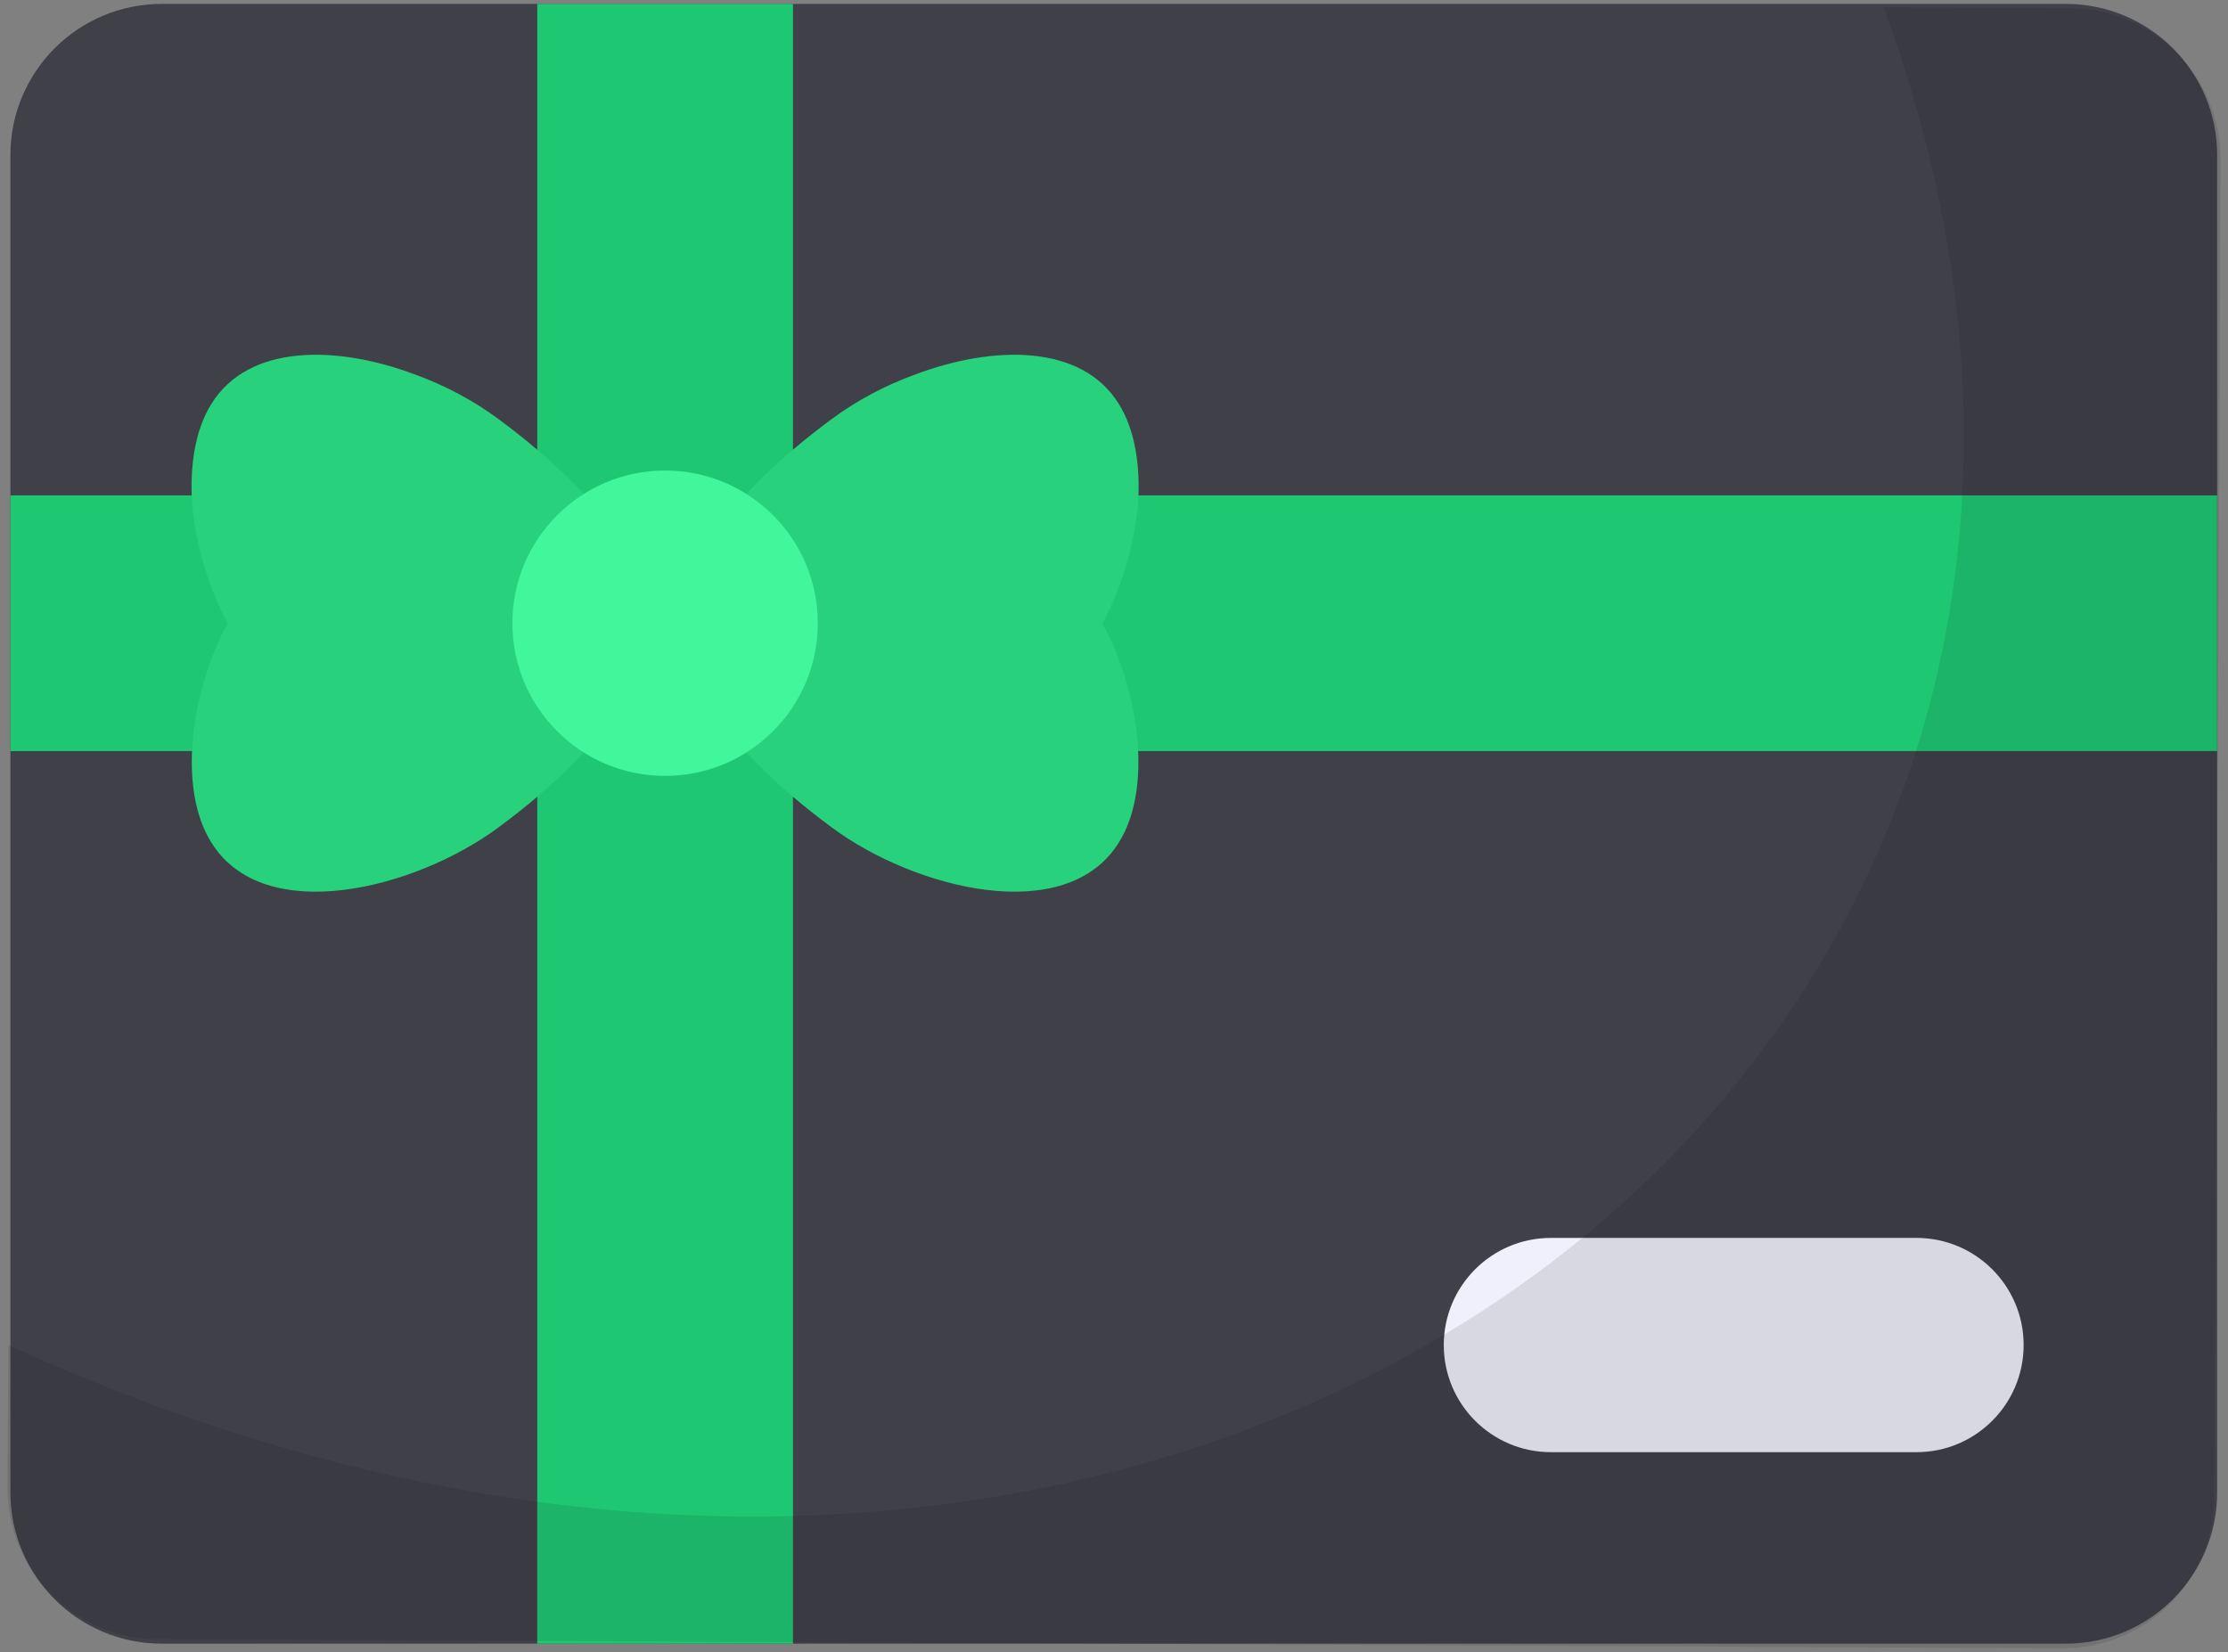 <svg width="151" height="112" viewBox="0 0 151 112" fill="none" xmlns="http://www.w3.org/2000/svg">
<rect x="0" y="0" width="151" height="112" fill="#808080" stroke="none"/>
<path d="M140.012 111.416H10.959C5.296 111.416 0.705 106.825 0.705 101.162V10.519C0.705 4.856 5.296 0.265 10.959 0.265H140.012C145.675 0.265 150.266 4.856 150.266 10.519V101.162C150.266 106.825 145.675 111.416 140.012 111.416Z" fill="#404049"/>
<path d="M129.887 98.436H105.112C101.101 98.436 97.85 95.184 97.85 91.174C97.85 87.163 101.101 83.912 105.112 83.912H129.887C133.897 83.912 137.149 87.163 137.149 91.174C137.149 95.184 133.897 98.436 129.887 98.436Z" fill="#F0F0FC"/>
<path d="M0.704 33.58H150.266V50.912H0.704V33.58Z" fill="#1EC873"/>
<path d="M36.411 0.266H53.743V111.416H36.411V0.266Z" fill="#1EC873"/>
<path opacity="0.1" d="M150.5 10.882L150.059 101.515C150.031 107.198 145.423 111.762 139.74 111.734L10.67 111.106C5.037 111.079 0.472 106.47 0.5 100.787L0.565 91.174C80.808 127.983 153.9 71.826 127.668 0.5L140.28 0.562C145.964 0.59 150.527 5.199 150.5 10.882Z" fill="black"/>
<path d="M45.076 42.453C43.527 45.827 41.426 50.441 33.783 56.087C28.171 60.253 17.911 62.87 14.33 57.12C12.024 53.471 12.919 46.894 15.432 42.246C14.124 39.836 13.263 36.91 13.022 34.155C12.85 31.573 13.229 29.129 14.33 27.373C16.878 23.276 22.869 23.413 28.102 25.376C30.202 26.133 32.165 27.201 33.783 28.406C41.426 34.052 43.527 38.666 45.076 42.04C45.007 42.109 45.007 42.384 45.076 42.453Z" fill="#28D17C"/>
<path d="M45.076 42.453C46.625 45.827 48.726 50.441 56.369 56.087C61.981 60.253 72.241 62.87 75.822 57.12C78.129 53.471 77.233 46.894 74.72 42.246C76.028 39.836 76.889 36.91 77.13 34.155C77.302 31.573 76.924 29.129 75.822 27.373C73.274 23.276 67.283 23.413 62.05 25.376C59.95 26.133 57.987 27.201 56.369 28.406C48.726 34.052 46.625 38.666 45.076 42.04C45.145 42.109 45.145 42.384 45.076 42.453Z" fill="#28D17C"/>
<path d="M45.076 52.594C50.792 52.594 55.426 47.96 55.426 42.244C55.426 36.528 50.792 31.894 45.076 31.894C39.36 31.894 34.726 36.528 34.726 42.244C34.726 47.96 39.36 52.594 45.076 52.594Z" fill="#41F69B"/>
</svg>
